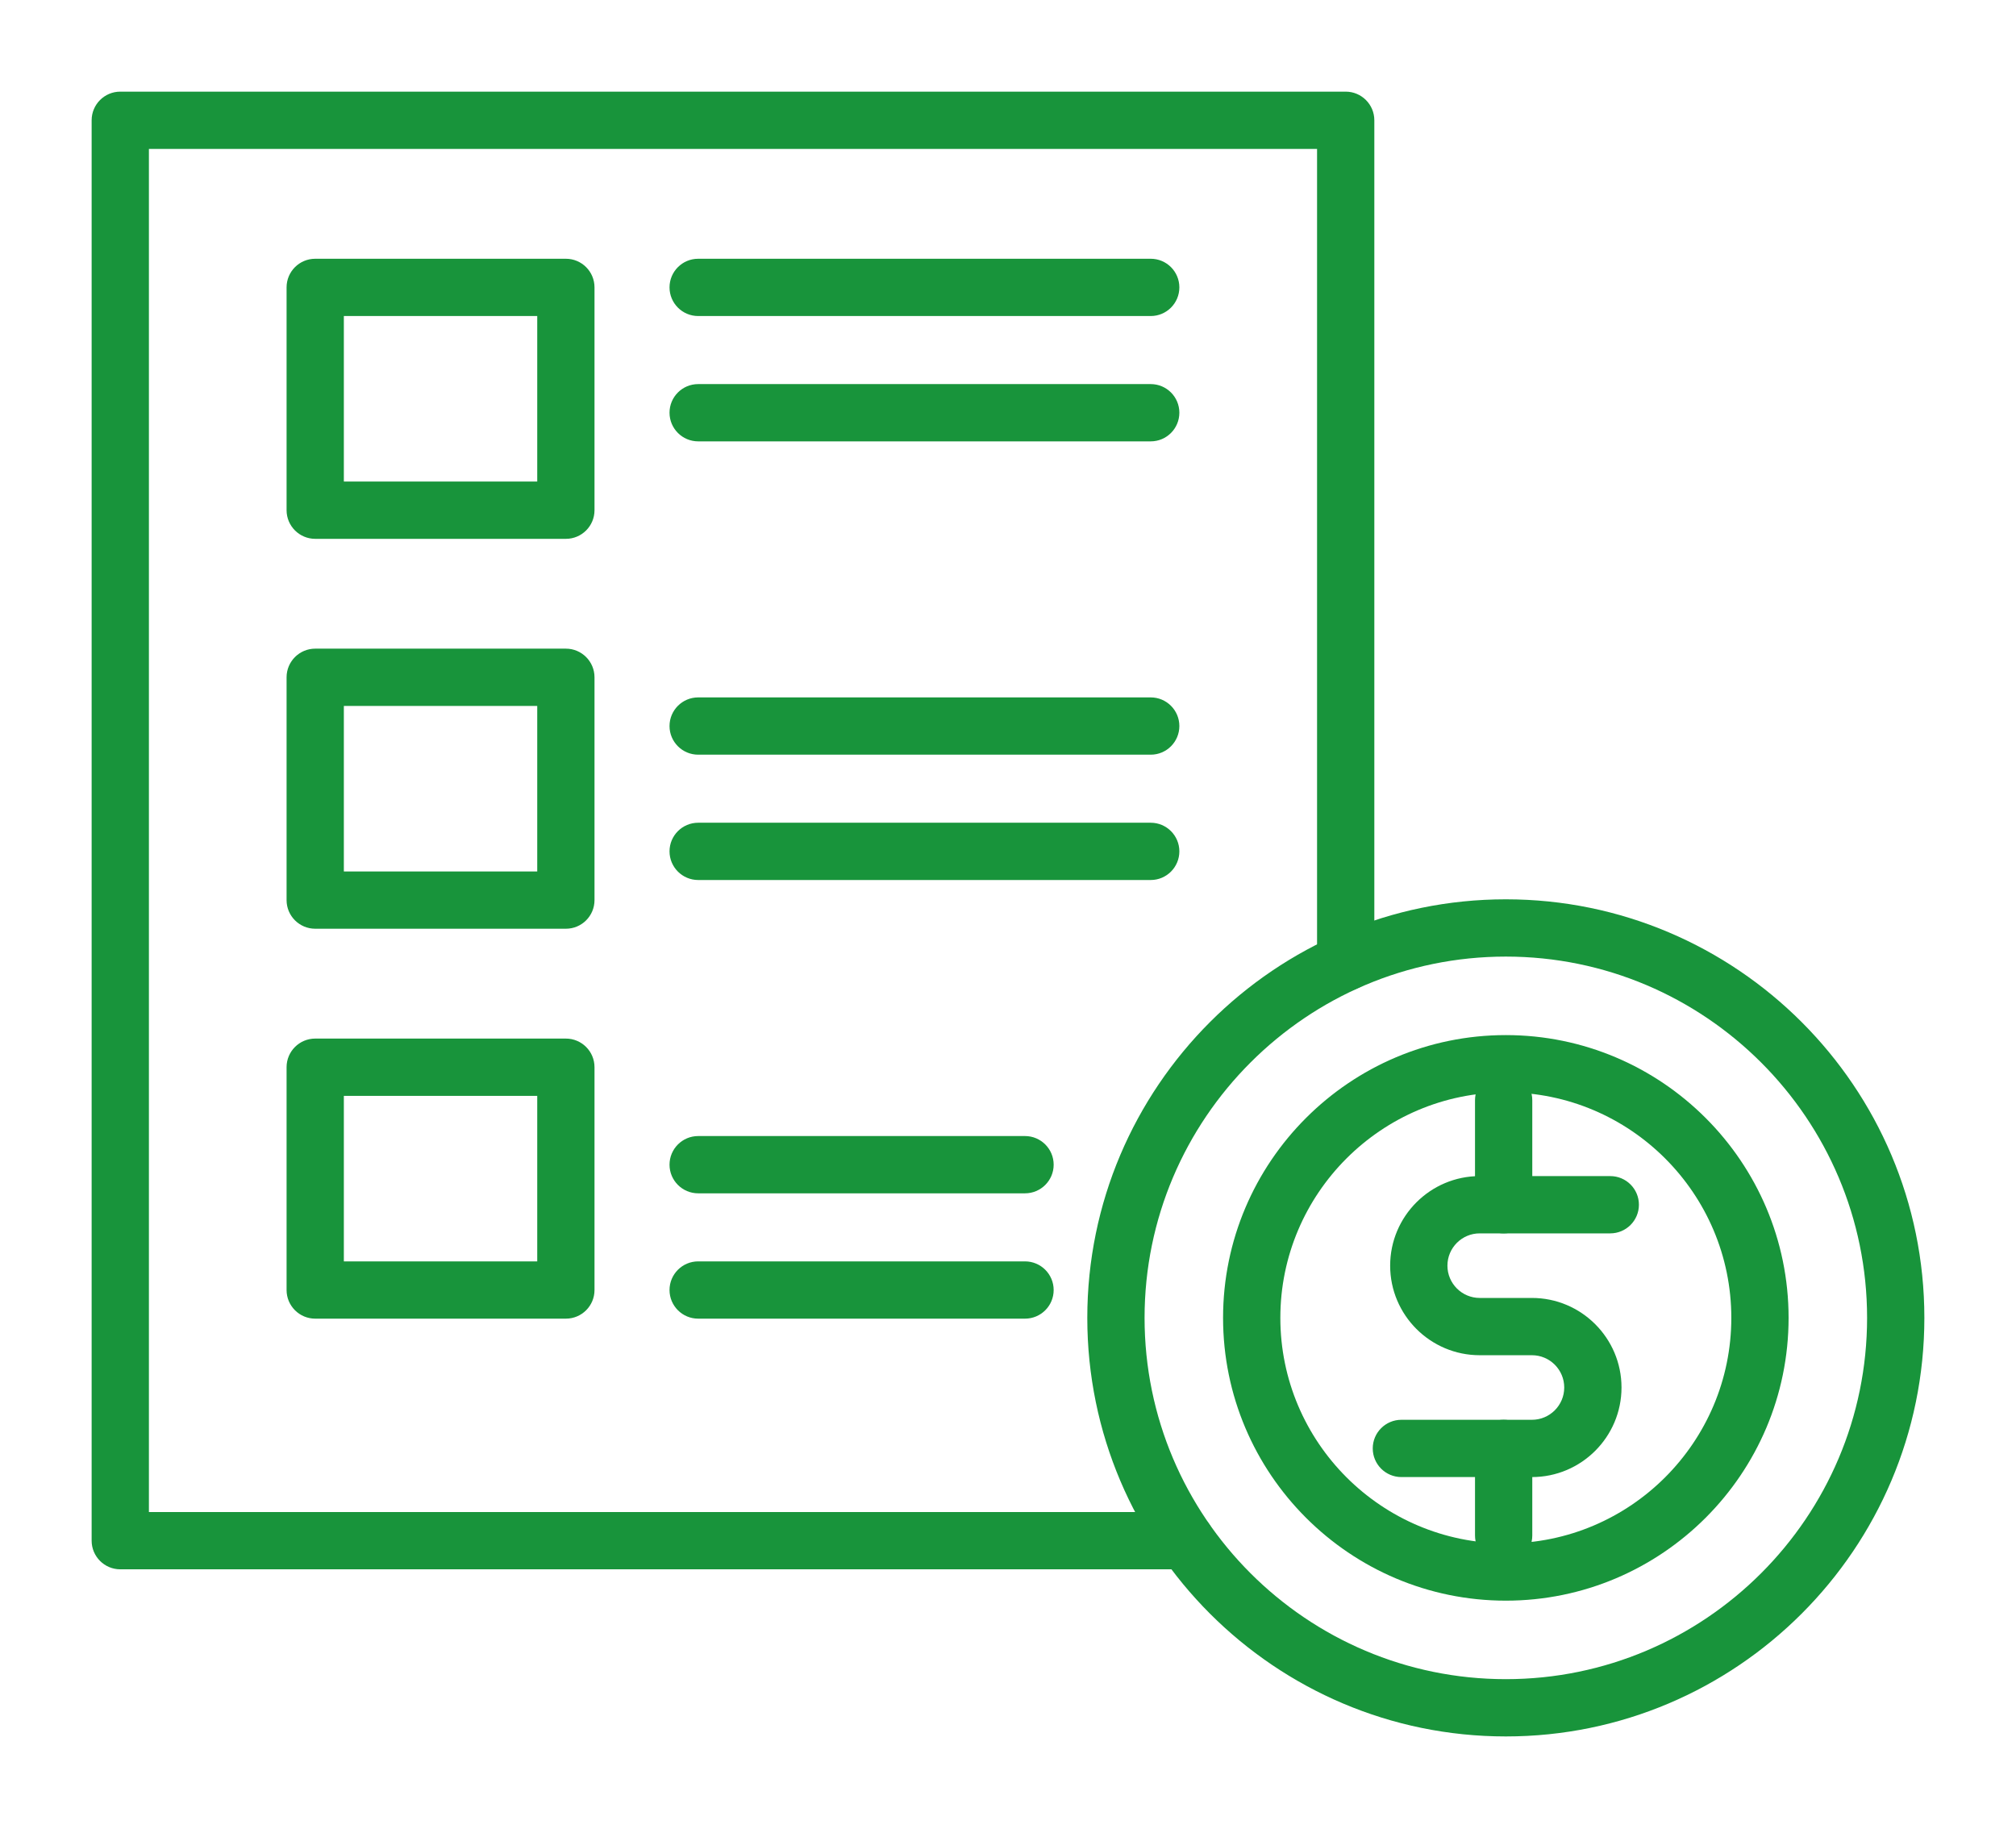 <?xml version="1.0" encoding="UTF-8"?>
<svg width="66px" height="60px" viewBox="0 0 66 60" version="1.1" xmlns="http://www.w3.org/2000/svg" xmlns:xlink="http://www.w3.org/1999/xlink">
    <title>top-service_icon--1</title>
    <g id="Page-1" stroke="none" stroke-width="1" fill="none" fill-rule="evenodd">
        <g id="price-list_11152944-1" transform="translate(3, 3)" fill="#18943B" fill-rule="nonzero">
            <path d="M35.822,48.375 L0.938,48.375 C0.42,48.375 0,47.955 0,47.437 L0,0.938 C0,0.42 0.42,0 0.938,0 L41.055,0 C41.573,0 41.993,0.42 41.993,0.938 L41.993,28.501 C41.993,29.019 41.573,29.439 41.055,29.439 C40.537,29.439 40.118,29.019 40.118,28.501 L40.118,1.875 L1.875,1.875 L1.875,46.5 L35.822,46.5 C36.339,46.5 36.759,46.92 36.759,47.438 C36.759,47.955 36.339,48.375 35.822,48.375 Z" id="Path"></path>
            <path d="M15.526,14.64 L7.32,14.64 C6.802,14.64 6.382,14.22 6.382,13.702 L6.382,6.408 C6.382,5.89 6.802,5.471 7.32,5.471 L15.526,5.471 C16.043,5.471 16.463,5.89 16.463,6.408 L16.463,13.702 C16.463,14.22 16.044,14.64 15.526,14.64 Z M8.257,12.765 L14.588,12.765 L14.588,7.346 L8.257,7.346 L8.257,12.765 Z" id="Shape"></path>
            <path d="M34.673,7.346 L19.857,7.346 C19.339,7.346 18.919,6.926 18.919,6.408 C18.919,5.89 19.339,5.471 19.857,5.471 L34.673,5.471 C35.19,5.471 35.61,5.89 35.61,6.408 C35.61,6.926 35.19,7.346 34.673,7.346 Z" id="Path"></path>
            <path d="M34.673,11.449 L19.857,11.449 C19.339,11.449 18.919,11.029 18.919,10.511 C18.919,9.993 19.339,9.574 19.857,9.574 L34.673,9.574 C35.19,9.574 35.61,9.993 35.61,10.511 C35.61,11.029 35.19,11.449 34.673,11.449 Z" id="Path"></path>
            <path d="M15.526,27.404 L7.32,27.404 C6.802,27.404 6.382,26.985 6.382,26.467 L6.382,19.173 C6.382,18.655 6.802,18.235 7.32,18.235 L15.526,18.235 C16.043,18.235 16.463,18.655 16.463,19.173 L16.463,26.467 C16.463,26.985 16.044,27.404 15.526,27.404 Z M8.257,25.529 L14.588,25.529 L14.588,20.11 L8.257,20.11 L8.257,25.529 Z" id="Shape"></path>
            <path d="M34.673,21.706 L19.857,21.706 C19.339,21.706 18.919,21.286 18.919,20.769 C18.919,20.251 19.339,19.831 19.857,19.831 L34.673,19.831 C35.19,19.831 35.61,20.251 35.61,20.769 C35.61,21.286 35.19,21.706 34.673,21.706 Z" id="Path"></path>
            <path d="M34.673,25.809 L19.857,25.809 C19.339,25.809 18.919,25.389 18.919,24.871 C18.919,24.354 19.339,23.934 19.857,23.934 L34.673,23.934 C35.19,23.934 35.61,24.354 35.61,24.871 C35.61,25.389 35.19,25.809 34.673,25.809 Z" id="Path"></path>
            <path d="M15.526,40.169 L7.32,40.169 C6.802,40.169 6.382,39.749 6.382,39.232 L6.382,31.937 C6.382,31.42 6.802,31 7.32,31 L15.526,31 C16.043,31 16.463,31.42 16.463,31.937 L16.463,39.232 C16.463,39.749 16.044,40.169 15.526,40.169 Z M8.257,38.294 L14.588,38.294 L14.588,32.875 L8.257,32.875 L8.257,38.294 Z" id="Shape"></path>
            <path d="M30.557,36.066 L19.857,36.066 C19.339,36.066 18.919,35.646 18.919,35.129 C18.919,34.611 19.339,34.191 19.857,34.191 L30.557,34.191 C31.075,34.191 31.495,34.611 31.495,35.129 C31.495,35.646 31.075,36.066 30.557,36.066 Z" id="Path"></path>
            <path d="M30.557,40.169 L19.857,40.169 C19.339,40.169 18.919,39.749 18.919,39.232 C18.919,38.714 19.339,38.294 19.857,38.294 L30.557,38.294 C31.075,38.294 31.495,38.714 31.495,39.232 C31.495,39.749 31.075,40.169 30.557,40.169 Z" id="Path"></path>
            <path d="M46.298,53.846 C38.742,53.846 32.596,47.699 32.596,40.143 C32.596,32.588 38.742,26.441 46.298,26.441 C53.853,26.441 60,32.588 60,40.143 C60,47.699 53.853,53.846 46.298,53.846 Z M46.298,28.316 C39.776,28.316 34.471,33.622 34.471,40.143 C34.471,46.665 39.776,51.971 46.298,51.971 C52.819,51.971 58.125,46.665 58.125,40.143 C58.125,33.622 52.819,28.316 46.298,28.316 Z" id="Shape"></path>
            <path d="M46.298,49.401 C41.193,49.401 37.041,45.248 37.041,40.143 C37.041,35.039 41.193,30.886 46.298,30.886 C51.402,30.886 55.555,35.039 55.555,40.143 C55.555,45.248 51.402,49.401 46.298,49.401 Z M46.298,32.761 C42.227,32.761 38.916,36.073 38.916,40.143 C38.916,44.214 42.227,47.526 46.298,47.526 C50.368,47.526 53.68,44.214 53.68,40.143 C53.68,36.073 50.368,32.761 46.298,32.761 Z" id="Shape"></path>
            <path d="M47.153,45.355 L42.879,45.355 C42.361,45.355 41.941,44.935 41.941,44.417 C41.941,43.9 42.361,43.48 42.879,43.48 L47.153,43.48 C47.736,43.48 48.21,43.006 48.21,42.423 C48.21,41.84 47.736,41.366 47.153,41.366 L45.443,41.366 C43.826,41.366 42.511,40.05 42.511,38.434 C42.511,36.817 43.826,35.502 45.443,35.502 L49.717,35.502 C50.235,35.502 50.655,35.921 50.655,36.439 C50.655,36.957 50.235,37.377 49.717,37.377 L45.443,37.377 C44.86,37.377 44.386,37.851 44.386,38.434 C44.386,39.017 44.86,39.491 45.443,39.491 L47.153,39.491 C48.769,39.491 50.085,40.806 50.085,42.423 C50.085,44.039 48.769,45.355 47.153,45.355 Z" id="Path"></path>
            <path d="M46.227,37.377 C45.709,37.377 45.289,36.957 45.289,36.439 L45.289,33.02 C45.289,32.503 45.709,32.083 46.227,32.083 C46.744,32.083 47.164,32.503 47.164,33.02 L47.164,36.439 C47.164,36.957 46.744,37.377 46.227,37.377 Z" id="Path"></path>
            <path d="M46.227,48.204 C45.709,48.204 45.289,47.784 45.289,47.267 L45.289,44.417 C45.289,43.899 45.709,43.48 46.227,43.48 C46.744,43.48 47.164,43.899 47.164,44.417 L47.164,47.267 C47.164,47.784 46.744,48.204 46.227,48.204 Z" id="Path"></path>
        </g>
    </g>
</svg>